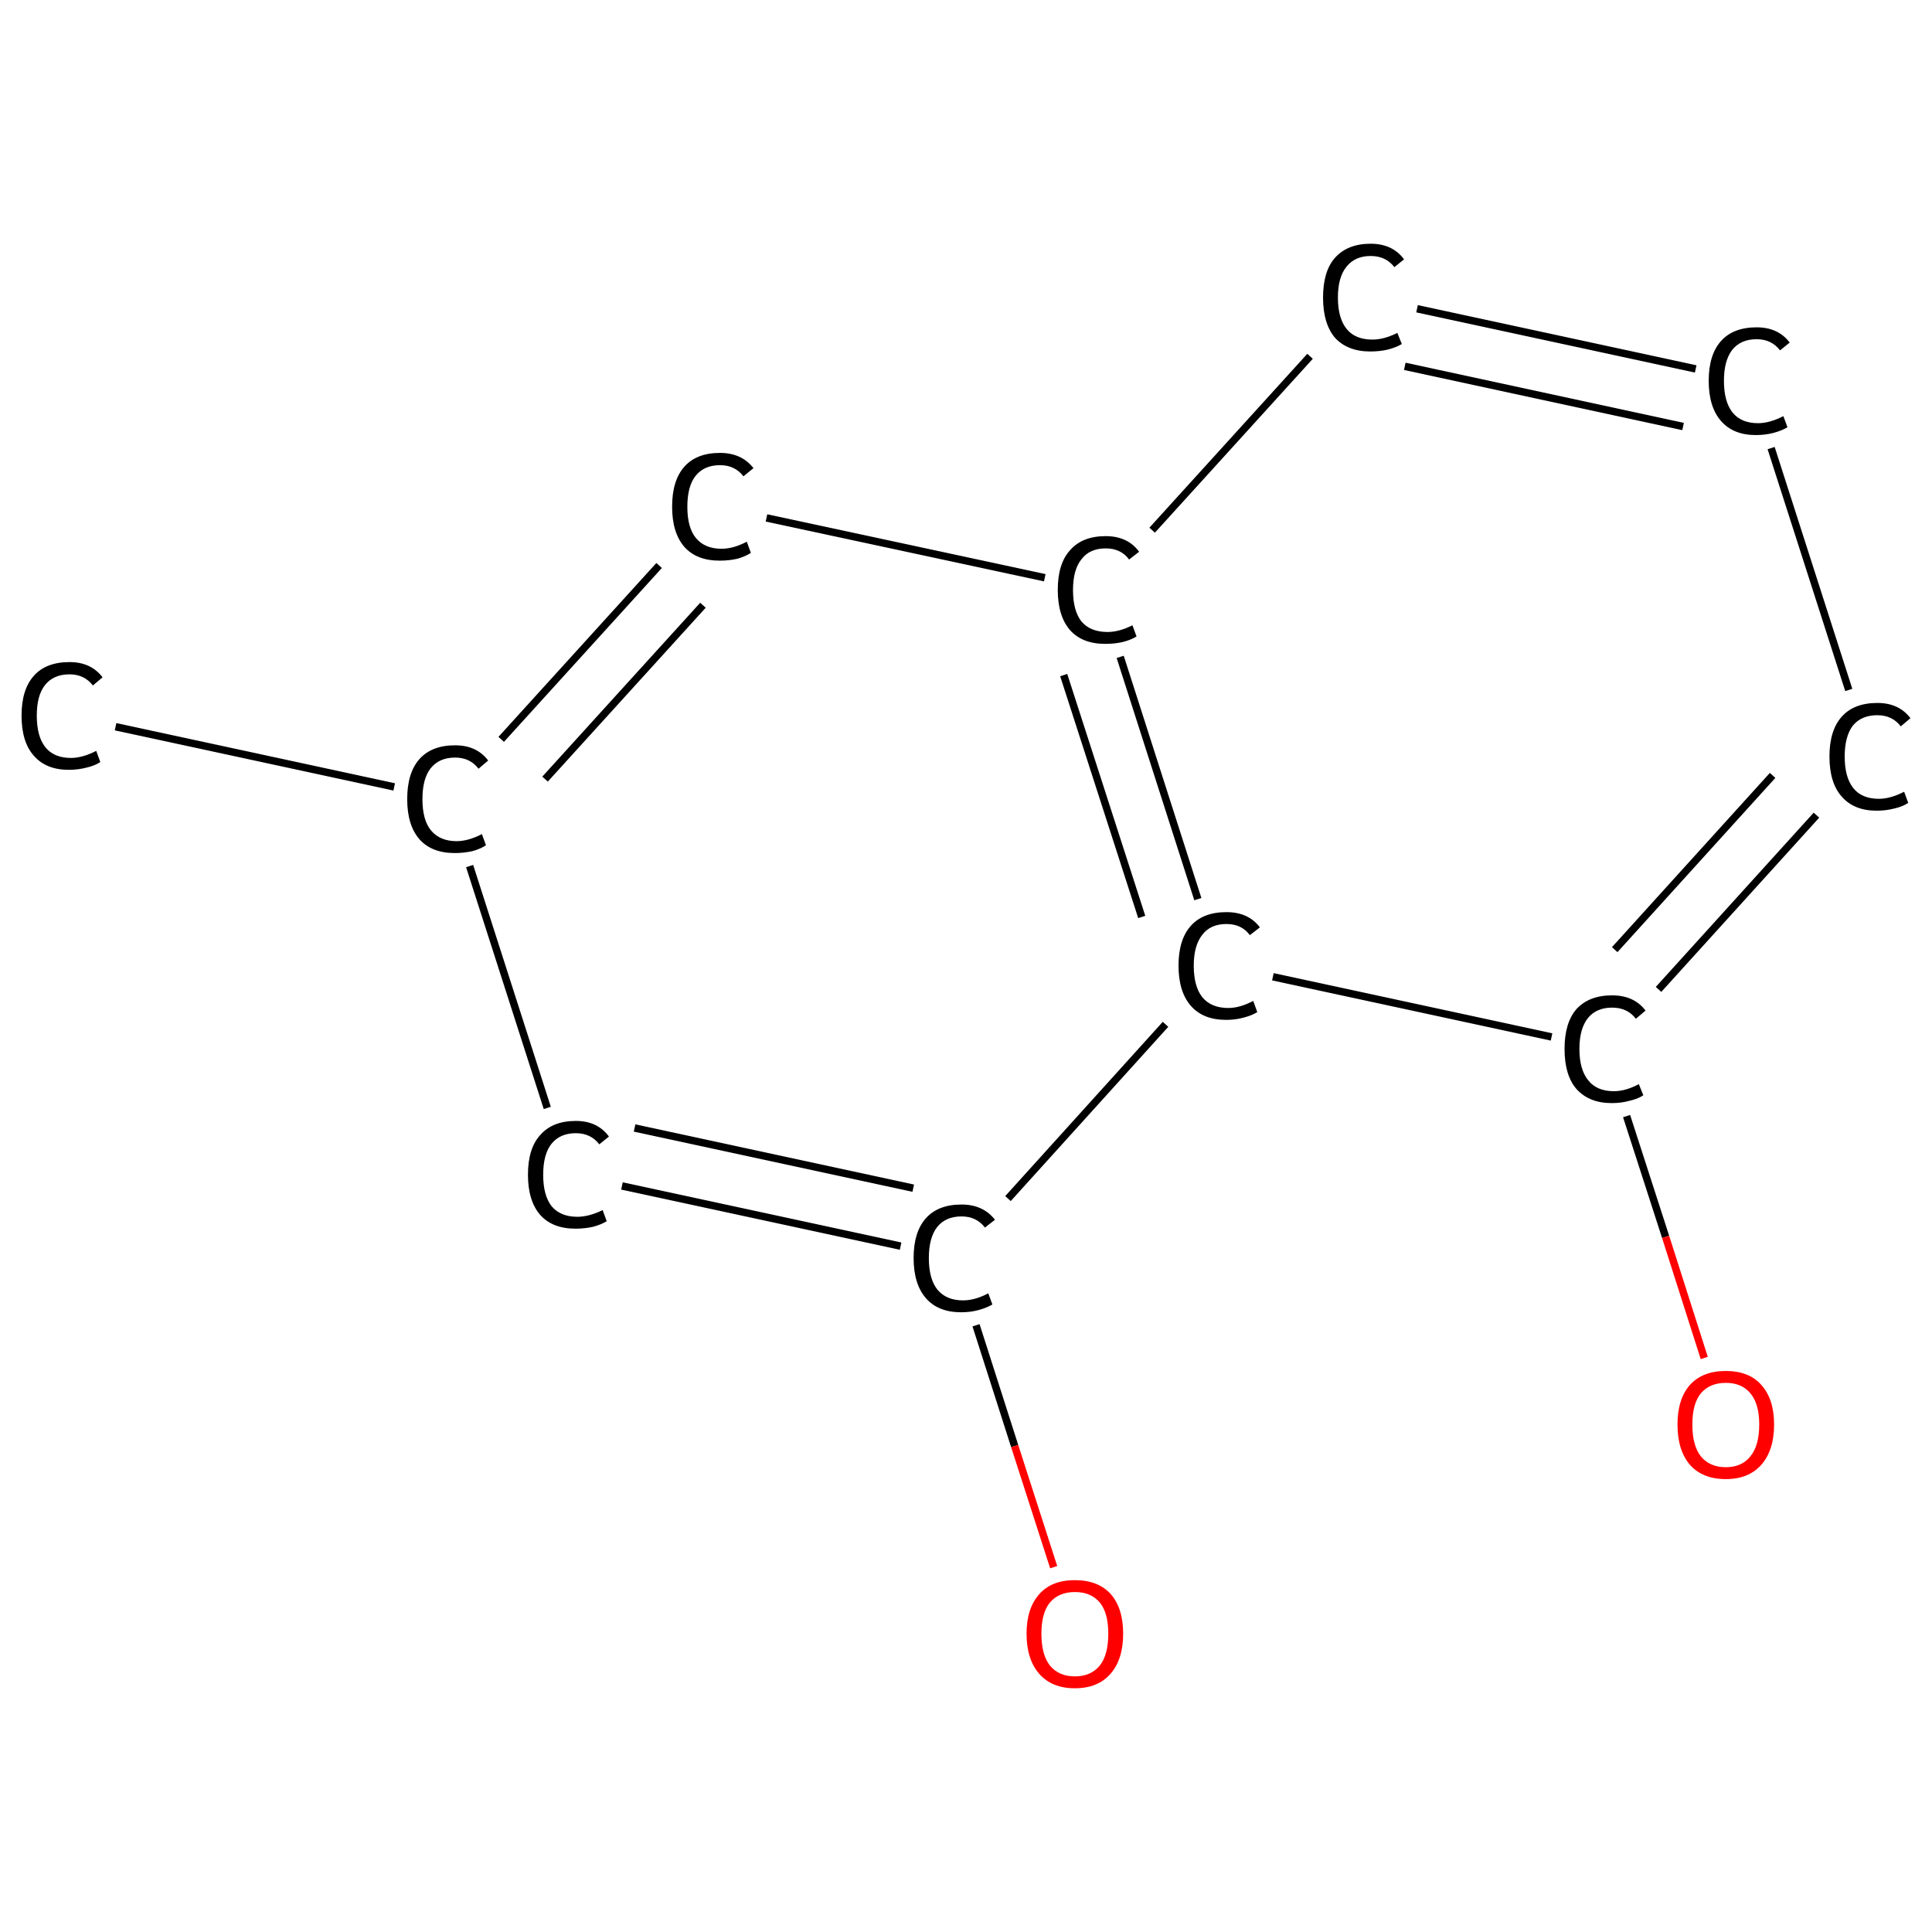 <?xml version='1.0' encoding='iso-8859-1'?>
<svg version='1.1' baseProfile='full'
              xmlns='http://www.w3.org/2000/svg'
                      xmlns:rdkit='http://www.rdkit.org/xml'
                      xmlns:xlink='http://www.w3.org/1999/xlink'
                  xml:space='preserve'
width='520px' height='520px' viewBox='0 0 520 520'>
<!-- END OF HEADER -->
<rect style='opacity:1.0;fill:#FFFFFF;stroke:none' width='520.0' height='520.0' x='0.0' y='0.0'> </rect>
<path class='bond-0 atom-0 atom-1' d='M 31.1,195.6 L 106.1,211.8' style='fill:none;fill-rule:evenodd;stroke:#000000;stroke-width:2.0px;stroke-linecap:butt;stroke-linejoin:miter;stroke-opacity:1' />
<path class='bond-1 atom-1 atom-2' d='M 134.9,199.0 L 177.4,152.2' style='fill:none;fill-rule:evenodd;stroke:#000000;stroke-width:2.0px;stroke-linecap:butt;stroke-linejoin:miter;stroke-opacity:1' />
<path class='bond-1 atom-1 atom-2' d='M 146.7,209.7 L 189.2,162.9' style='fill:none;fill-rule:evenodd;stroke:#000000;stroke-width:2.0px;stroke-linecap:butt;stroke-linejoin:miter;stroke-opacity:1' />
<path class='bond-2 atom-2 atom-3' d='M 206.3,139.4 L 281.2,155.5' style='fill:none;fill-rule:evenodd;stroke:#000000;stroke-width:2.0px;stroke-linecap:butt;stroke-linejoin:miter;stroke-opacity:1' />
<path class='bond-3 atom-3 atom-4' d='M 301.5,176.8 L 322.4,242.0' style='fill:none;fill-rule:evenodd;stroke:#000000;stroke-width:2.0px;stroke-linecap:butt;stroke-linejoin:miter;stroke-opacity:1' />
<path class='bond-3 atom-3 atom-4' d='M 286.3,181.7 L 307.3,246.8' style='fill:none;fill-rule:evenodd;stroke:#000000;stroke-width:2.0px;stroke-linecap:butt;stroke-linejoin:miter;stroke-opacity:1' />
<path class='bond-4 atom-4 atom-5' d='M 342.6,262.9 L 417.6,279.1' style='fill:none;fill-rule:evenodd;stroke:#000000;stroke-width:2.0px;stroke-linecap:butt;stroke-linejoin:miter;stroke-opacity:1' />
<path class='bond-5 atom-5 atom-6' d='M 437.8,300.4 L 448.3,332.9' style='fill:none;fill-rule:evenodd;stroke:#000000;stroke-width:2.0px;stroke-linecap:butt;stroke-linejoin:miter;stroke-opacity:1' />
<path class='bond-5 atom-5 atom-6' d='M 448.3,332.9 L 458.7,365.5' style='fill:none;fill-rule:evenodd;stroke:#FF0000;stroke-width:2.0px;stroke-linecap:butt;stroke-linejoin:miter;stroke-opacity:1' />
<path class='bond-6 atom-5 atom-7' d='M 446.4,266.3 L 488.9,219.4' style='fill:none;fill-rule:evenodd;stroke:#000000;stroke-width:2.0px;stroke-linecap:butt;stroke-linejoin:miter;stroke-opacity:1' />
<path class='bond-6 atom-5 atom-7' d='M 434.6,255.6 L 477.1,208.7' style='fill:none;fill-rule:evenodd;stroke:#000000;stroke-width:2.0px;stroke-linecap:butt;stroke-linejoin:miter;stroke-opacity:1' />
<path class='bond-7 atom-7 atom-8' d='M 497.6,185.7 L 476.7,120.6' style='fill:none;fill-rule:evenodd;stroke:#000000;stroke-width:2.0px;stroke-linecap:butt;stroke-linejoin:miter;stroke-opacity:1' />
<path class='bond-8 atom-8 atom-9' d='M 456.4,99.3 L 381.4,83.1' style='fill:none;fill-rule:evenodd;stroke:#000000;stroke-width:2.0px;stroke-linecap:butt;stroke-linejoin:miter;stroke-opacity:1' />
<path class='bond-8 atom-8 atom-9' d='M 453.0,114.8 L 378.1,98.6' style='fill:none;fill-rule:evenodd;stroke:#000000;stroke-width:2.0px;stroke-linecap:butt;stroke-linejoin:miter;stroke-opacity:1' />
<path class='bond-9 atom-4 atom-10' d='M 313.7,275.7 L 271.3,322.6' style='fill:none;fill-rule:evenodd;stroke:#000000;stroke-width:2.0px;stroke-linecap:butt;stroke-linejoin:miter;stroke-opacity:1' />
<path class='bond-10 atom-10 atom-11' d='M 262.7,356.7 L 273.1,389.2' style='fill:none;fill-rule:evenodd;stroke:#000000;stroke-width:2.0px;stroke-linecap:butt;stroke-linejoin:miter;stroke-opacity:1' />
<path class='bond-10 atom-10 atom-11' d='M 273.1,389.2 L 283.6,421.8' style='fill:none;fill-rule:evenodd;stroke:#FF0000;stroke-width:2.0px;stroke-linecap:butt;stroke-linejoin:miter;stroke-opacity:1' />
<path class='bond-11 atom-10 atom-12' d='M 242.4,335.4 L 167.4,319.2' style='fill:none;fill-rule:evenodd;stroke:#000000;stroke-width:2.0px;stroke-linecap:butt;stroke-linejoin:miter;stroke-opacity:1' />
<path class='bond-11 atom-10 atom-12' d='M 245.8,319.8 L 170.8,303.6' style='fill:none;fill-rule:evenodd;stroke:#000000;stroke-width:2.0px;stroke-linecap:butt;stroke-linejoin:miter;stroke-opacity:1' />
<path class='bond-12 atom-12 atom-1' d='M 147.3,298.2 L 126.4,233.1' style='fill:none;fill-rule:evenodd;stroke:#000000;stroke-width:2.0px;stroke-linecap:butt;stroke-linejoin:miter;stroke-opacity:1' />
<path class='bond-13 atom-9 atom-3' d='M 352.6,95.9 L 310.1,142.7' style='fill:none;fill-rule:evenodd;stroke:#000000;stroke-width:2.0px;stroke-linecap:butt;stroke-linejoin:miter;stroke-opacity:1' />
<path class='atom-0' d='M 5.8 192.6
Q 5.8 185.6, 9.1 181.9
Q 12.4 178.2, 18.7 178.2
Q 24.5 178.2, 27.6 182.3
L 25.0 184.5
Q 22.7 181.5, 18.7 181.5
Q 14.4 181.5, 12.1 184.4
Q 9.9 187.2, 9.9 192.6
Q 9.9 198.2, 12.2 201.1
Q 14.5 204.0, 19.1 204.0
Q 22.2 204.0, 25.9 202.1
L 27.0 205.1
Q 25.5 206.1, 23.3 206.6
Q 21.0 207.2, 18.5 207.2
Q 12.4 207.2, 9.1 203.4
Q 5.8 199.7, 5.8 192.6
' fill='#000000'/>
<path class='atom-1' d='M 109.6 215.1
Q 109.6 208.0, 112.9 204.3
Q 116.2 200.6, 122.5 200.6
Q 128.3 200.6, 131.4 204.7
L 128.8 206.9
Q 126.5 203.9, 122.5 203.9
Q 118.2 203.9, 115.9 206.8
Q 113.7 209.6, 113.7 215.1
Q 113.7 220.7, 116.0 223.5
Q 118.4 226.4, 122.9 226.4
Q 126.0 226.4, 129.7 224.5
L 130.8 227.5
Q 129.3 228.5, 127.1 229.1
Q 124.8 229.6, 122.4 229.6
Q 116.2 229.6, 112.9 225.9
Q 109.6 222.1, 109.6 215.1
' fill='#000000'/>
<path class='atom-2' d='M 180.9 136.4
Q 180.9 129.3, 184.2 125.6
Q 187.5 121.9, 193.8 121.9
Q 199.6 121.9, 202.8 126.0
L 200.1 128.2
Q 197.8 125.2, 193.8 125.2
Q 189.5 125.2, 187.2 128.1
Q 185.0 130.9, 185.0 136.4
Q 185.0 142.0, 187.3 144.8
Q 189.7 147.7, 194.2 147.7
Q 197.4 147.7, 201.0 145.8
L 202.1 148.8
Q 200.6 149.8, 198.4 150.4
Q 196.2 150.9, 193.7 150.9
Q 187.5 150.9, 184.2 147.2
Q 180.9 143.4, 180.9 136.4
' fill='#000000'/>
<path class='atom-3' d='M 284.7 158.8
Q 284.7 151.7, 288.0 148.1
Q 291.3 144.3, 297.6 144.3
Q 303.5 144.3, 306.6 148.5
L 303.9 150.6
Q 301.7 147.6, 297.6 147.6
Q 293.3 147.6, 291.1 150.5
Q 288.8 153.3, 288.8 158.8
Q 288.8 164.4, 291.1 167.3
Q 293.5 170.1, 298.1 170.1
Q 301.2 170.1, 304.8 168.3
L 305.9 171.3
Q 304.5 172.2, 302.2 172.8
Q 300.0 173.3, 297.5 173.3
Q 291.3 173.3, 288.0 169.6
Q 284.7 165.8, 284.7 158.8
' fill='#000000'/>
<path class='atom-4' d='M 317.2 259.9
Q 317.2 252.9, 320.5 249.2
Q 323.8 245.5, 330.1 245.5
Q 336.0 245.5, 339.1 249.6
L 336.4 251.7
Q 334.2 248.7, 330.1 248.7
Q 325.8 248.7, 323.6 251.6
Q 321.3 254.5, 321.3 259.9
Q 321.3 265.5, 323.6 268.4
Q 326.0 271.3, 330.6 271.3
Q 333.7 271.3, 337.3 269.4
L 338.4 272.4
Q 337.0 273.3, 334.7 273.9
Q 332.5 274.5, 330.0 274.5
Q 323.8 274.5, 320.5 270.7
Q 317.2 266.9, 317.2 259.9
' fill='#000000'/>
<path class='atom-5' d='M 421.1 282.3
Q 421.1 275.3, 424.3 271.6
Q 427.7 267.9, 433.9 267.9
Q 439.8 267.9, 442.9 272.0
L 440.3 274.2
Q 438.0 271.2, 433.9 271.2
Q 429.7 271.2, 427.4 274.0
Q 425.1 276.9, 425.1 282.3
Q 425.1 287.9, 427.5 290.8
Q 429.8 293.7, 434.4 293.7
Q 437.5 293.7, 441.1 291.8
L 442.3 294.8
Q 440.8 295.8, 438.5 296.3
Q 436.3 296.9, 433.8 296.9
Q 427.7 296.9, 424.3 293.1
Q 421.1 289.4, 421.1 282.3
' fill='#000000'/>
<path class='atom-6' d='M 451.5 383.4
Q 451.5 376.6, 454.8 372.8
Q 458.2 369.0, 464.5 369.0
Q 470.8 369.0, 474.1 372.8
Q 477.5 376.6, 477.5 383.4
Q 477.5 390.3, 474.1 394.2
Q 470.7 398.1, 464.5 398.1
Q 458.2 398.1, 454.8 394.2
Q 451.5 390.3, 451.5 383.4
M 464.5 394.9
Q 468.8 394.9, 471.1 392.0
Q 473.5 389.1, 473.5 383.4
Q 473.5 377.8, 471.1 375.0
Q 468.8 372.2, 464.5 372.2
Q 460.2 372.2, 457.8 375.0
Q 455.5 377.8, 455.5 383.4
Q 455.5 389.1, 457.8 392.0
Q 460.2 394.9, 464.5 394.9
' fill='#FF0000'/>
<path class='atom-7' d='M 492.4 203.6
Q 492.4 196.6, 495.7 192.9
Q 499.0 189.2, 505.3 189.2
Q 511.1 189.2, 514.2 193.3
L 511.6 195.5
Q 509.3 192.5, 505.3 192.5
Q 501.0 192.5, 498.7 195.3
Q 496.5 198.2, 496.5 203.6
Q 496.5 209.2, 498.8 212.1
Q 501.1 215.0, 505.7 215.0
Q 508.8 215.0, 512.5 213.1
L 513.6 216.1
Q 512.1 217.1, 509.9 217.6
Q 507.6 218.2, 505.1 218.2
Q 499.0 218.2, 495.7 214.4
Q 492.4 210.7, 492.4 203.6
' fill='#000000'/>
<path class='atom-8' d='M 459.9 102.5
Q 459.9 95.5, 463.2 91.8
Q 466.5 88.1, 472.8 88.1
Q 478.6 88.1, 481.7 92.2
L 479.1 94.3
Q 476.8 91.3, 472.8 91.3
Q 468.5 91.3, 466.2 94.2
Q 464.0 97.1, 464.0 102.5
Q 464.0 108.1, 466.3 111.0
Q 468.6 113.9, 473.2 113.9
Q 476.3 113.9, 480.0 112.0
L 481.1 115.0
Q 479.6 115.9, 477.4 116.5
Q 475.1 117.1, 472.6 117.1
Q 466.5 117.1, 463.2 113.3
Q 459.9 109.5, 459.9 102.5
' fill='#000000'/>
<path class='atom-9' d='M 356.1 80.1
Q 356.1 73.0, 359.3 69.4
Q 362.7 65.6, 368.9 65.6
Q 374.8 65.6, 377.9 69.8
L 375.3 71.9
Q 373.0 68.9, 368.9 68.9
Q 364.7 68.9, 362.4 71.8
Q 360.1 74.6, 360.1 80.1
Q 360.1 85.7, 362.5 88.6
Q 364.8 91.4, 369.4 91.4
Q 372.5 91.4, 376.1 89.6
L 377.3 92.6
Q 375.8 93.5, 373.5 94.1
Q 371.3 94.6, 368.8 94.6
Q 362.7 94.6, 359.3 90.9
Q 356.1 87.1, 356.1 80.1
' fill='#000000'/>
<path class='atom-10' d='M 245.9 338.6
Q 245.9 331.6, 249.2 327.9
Q 252.5 324.2, 258.8 324.2
Q 264.6 324.2, 267.8 328.3
L 265.1 330.4
Q 262.8 327.4, 258.8 327.4
Q 254.5 327.4, 252.2 330.3
Q 250.0 333.2, 250.0 338.6
Q 250.0 344.2, 252.3 347.1
Q 254.7 350.0, 259.2 350.0
Q 262.4 350.0, 266.0 348.1
L 267.1 351.1
Q 265.6 352.0, 263.4 352.6
Q 261.2 353.2, 258.7 353.2
Q 252.5 353.2, 249.2 349.4
Q 245.9 345.6, 245.9 338.6
' fill='#000000'/>
<path class='atom-11' d='M 276.3 439.7
Q 276.3 432.9, 279.7 429.1
Q 283.0 425.3, 289.3 425.3
Q 295.6 425.3, 299.0 429.1
Q 302.3 432.9, 302.3 439.7
Q 302.3 446.6, 298.9 450.5
Q 295.5 454.4, 289.3 454.4
Q 283.1 454.4, 279.7 450.5
Q 276.3 446.6, 276.3 439.7
M 289.3 451.2
Q 293.6 451.2, 296.0 448.3
Q 298.3 445.4, 298.3 439.7
Q 298.3 434.1, 296.0 431.3
Q 293.6 428.5, 289.3 428.5
Q 285.0 428.5, 282.6 431.3
Q 280.3 434.1, 280.3 439.7
Q 280.3 445.4, 282.6 448.3
Q 285.0 451.2, 289.3 451.2
' fill='#FF0000'/>
<path class='atom-12' d='M 142.1 316.2
Q 142.1 309.1, 145.4 305.5
Q 148.7 301.7, 155.0 301.7
Q 160.8 301.7, 163.9 305.9
L 161.3 308.0
Q 159.0 305.0, 155.0 305.0
Q 150.7 305.0, 148.4 307.9
Q 146.2 310.7, 146.2 316.2
Q 146.2 321.8, 148.5 324.7
Q 150.9 327.5, 155.4 327.5
Q 158.5 327.5, 162.2 325.7
L 163.3 328.7
Q 161.8 329.6, 159.6 330.2
Q 157.3 330.7, 154.9 330.7
Q 148.7 330.7, 145.4 327.0
Q 142.1 323.2, 142.1 316.2
' fill='#000000'/>
</svg>
